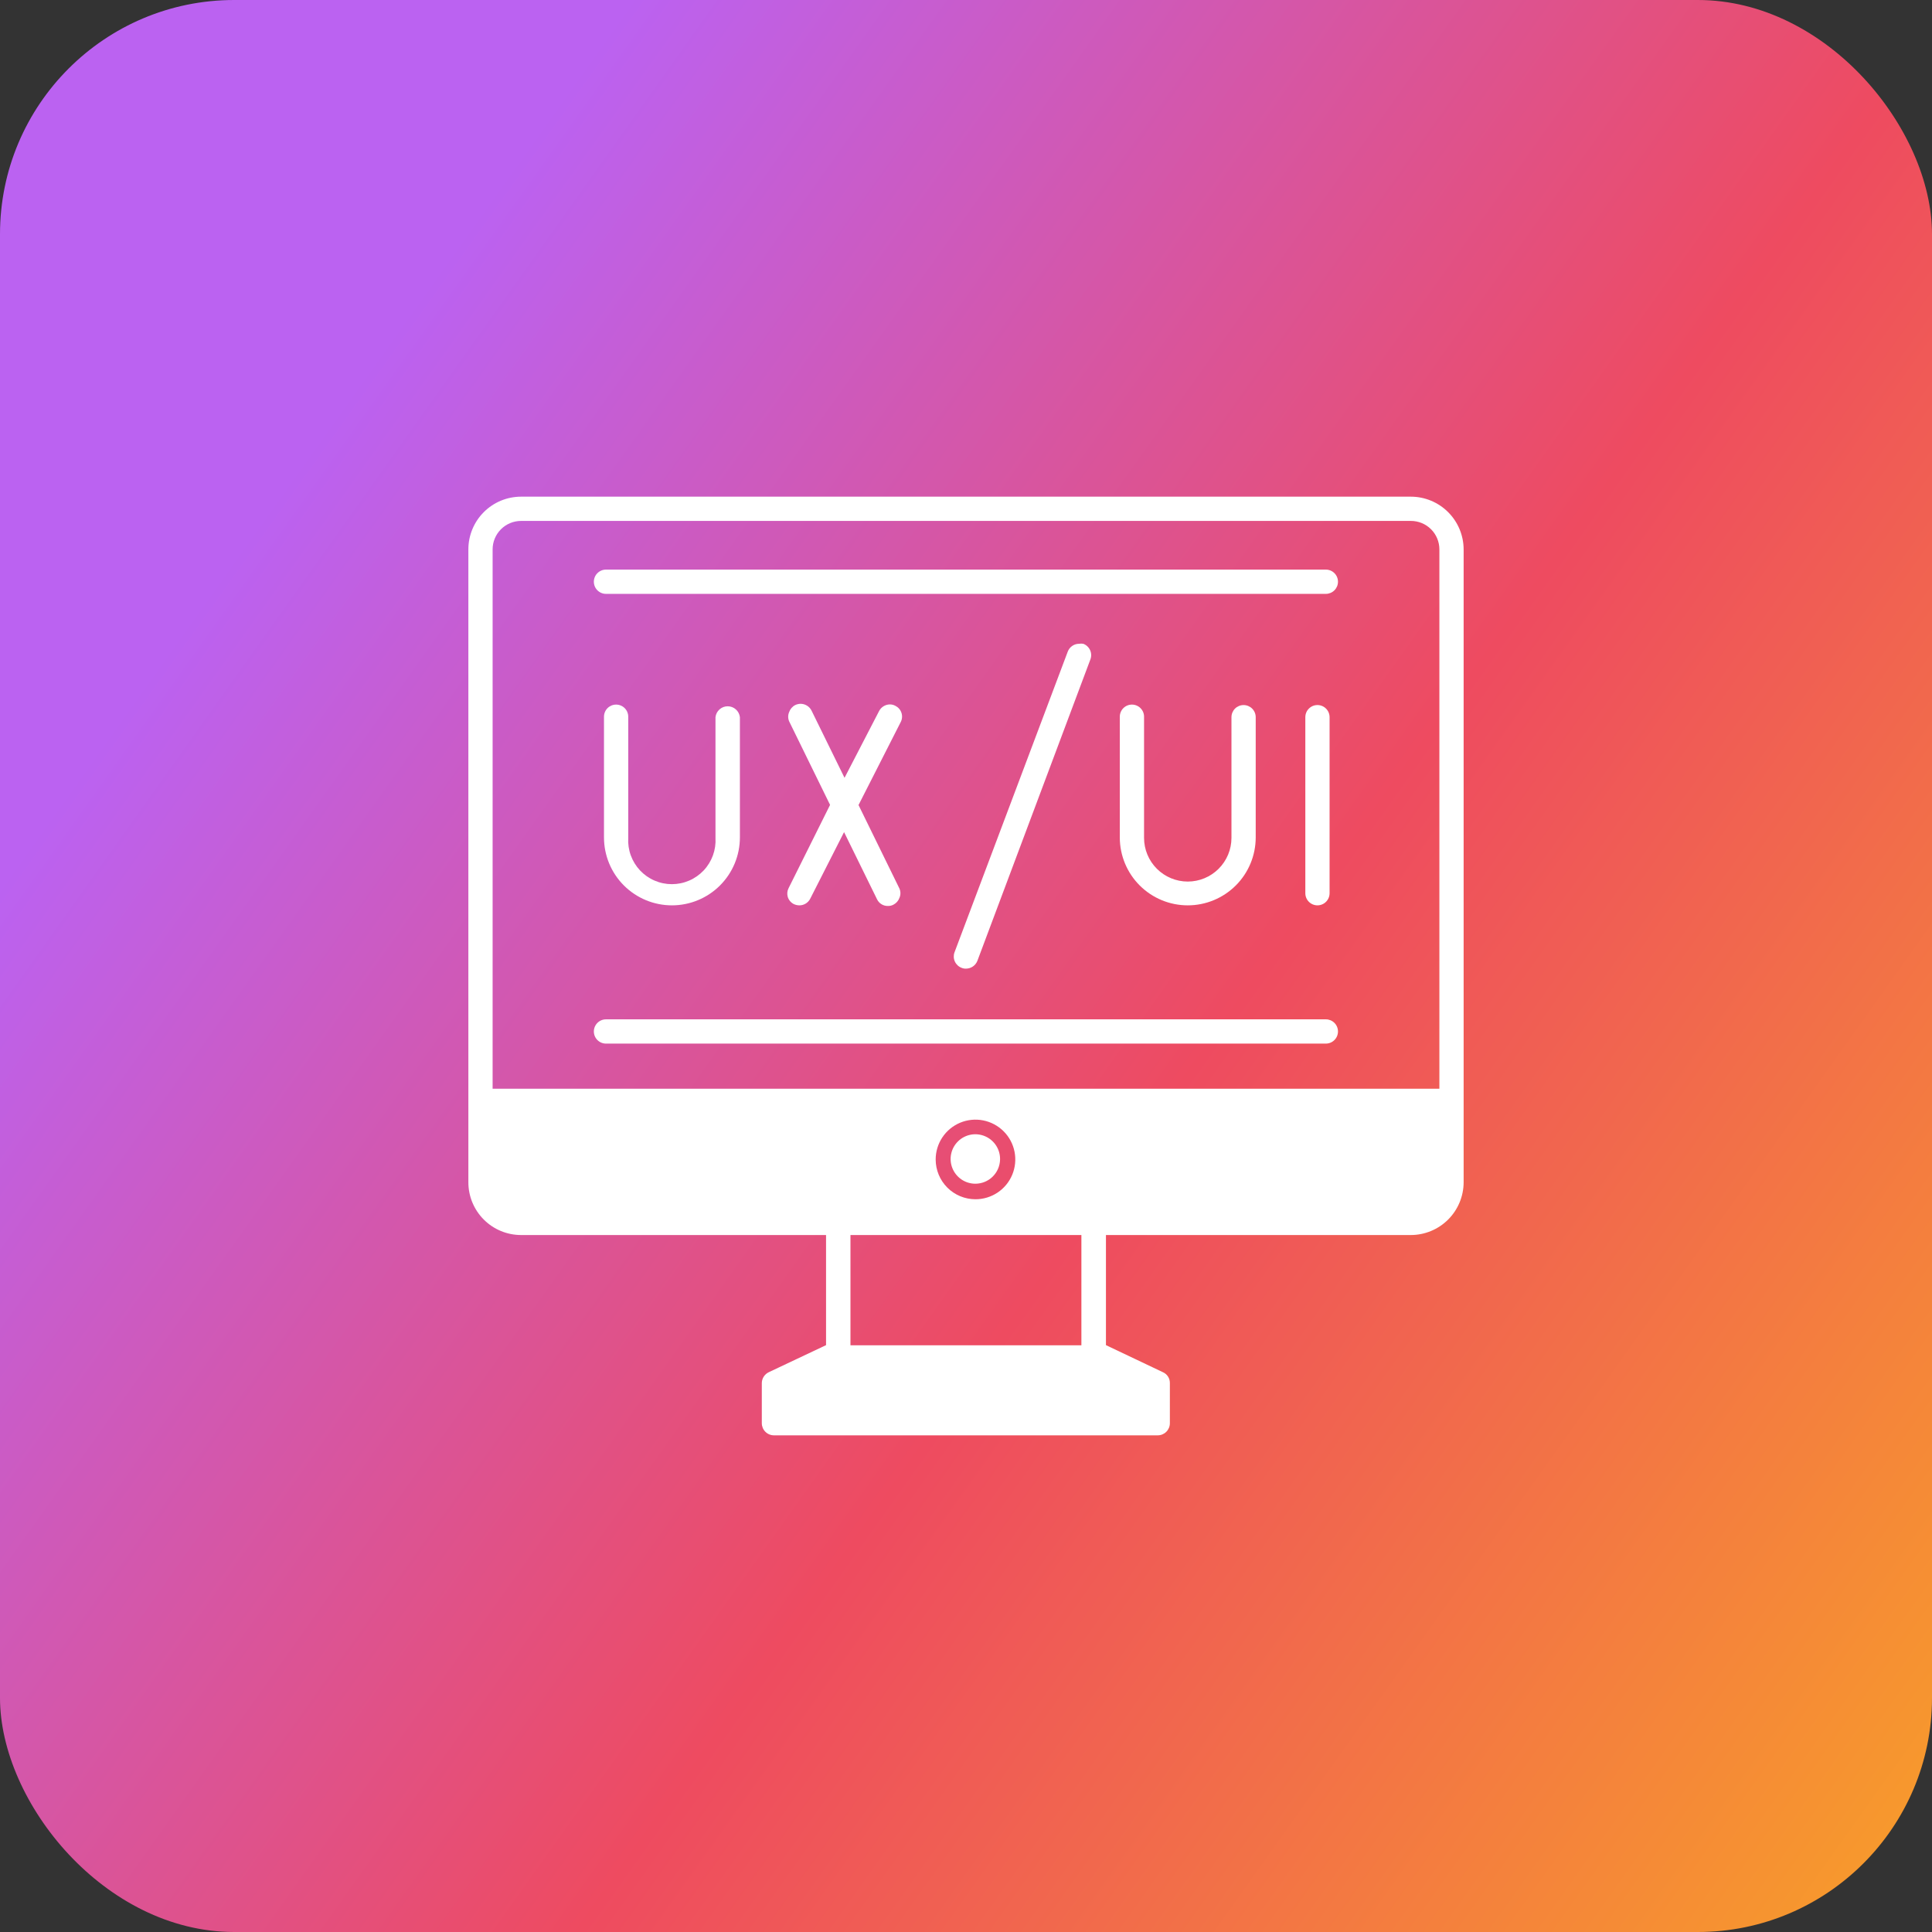 <svg width="132" height="132" viewBox="0 0 132 132" fill="none" xmlns="http://www.w3.org/2000/svg">
<rect x="0" y="0" width="132" height="132" fill="#333333" stroke="none"/>
<rect width="132" height="132" rx="16" fill="url(#paint0_linear_446_35615)"/>
<g clip-path="url(#clip0_446_35615)">
<path d="M96.388 33.934H35.602C34.647 33.934 33.73 34.313 33.055 34.989C32.38 35.664 32 36.58 32 37.535V80.779C32 81.734 32.38 82.651 33.055 83.326C33.73 84.002 34.647 84.381 35.602 84.381H56.438V91.904L52.528 93.752C52.386 93.819 52.266 93.924 52.181 94.055C52.096 94.187 52.051 94.34 52.049 94.496V97.237C52.049 97.457 52.137 97.668 52.292 97.823C52.447 97.979 52.658 98.066 52.878 98.066H79.101C79.32 98.066 79.531 97.979 79.687 97.823C79.842 97.668 79.929 97.457 79.929 97.237V94.496C79.932 94.339 79.888 94.184 79.803 94.052C79.718 93.919 79.596 93.815 79.451 93.752L75.562 91.904V84.381H96.388C97.344 84.381 98.261 84.002 98.938 83.327C99.615 82.652 99.997 81.736 100 80.779V37.535C99.997 36.579 99.615 35.663 98.938 34.988C98.261 34.313 97.344 33.934 96.388 33.934ZM73.884 91.914H58.106V84.381H73.884V91.914ZM63.928 79.228C63.926 78.689 64.084 78.162 64.382 77.713C64.68 77.264 65.105 76.914 65.602 76.706C66.1 76.499 66.647 76.445 67.176 76.549C67.705 76.654 68.19 76.913 68.571 77.294C68.953 77.675 69.212 78.161 69.316 78.689C69.421 79.218 69.366 79.766 69.159 80.263C68.952 80.761 68.602 81.185 68.153 81.483C67.704 81.781 67.176 81.939 66.638 81.937C65.92 81.934 65.232 81.648 64.725 81.141C64.217 80.633 63.931 79.946 63.928 79.228ZM98.343 74.383H33.657V37.535C33.657 37.02 33.862 36.525 34.227 36.161C34.592 35.796 35.086 35.591 35.602 35.591H96.388C96.644 35.59 96.898 35.639 97.135 35.736C97.372 35.833 97.588 35.976 97.769 36.157C97.951 36.337 98.095 36.552 98.194 36.789C98.292 37.026 98.343 37.279 98.343 37.535V74.383Z" fill="white"/>
<path d="M68.327 79.228C68.336 78.892 68.244 78.561 68.064 78.278C67.883 77.995 67.622 77.772 67.314 77.637C67.007 77.503 66.666 77.463 66.335 77.523C66.005 77.584 65.7 77.741 65.459 77.976C65.219 78.21 65.054 78.511 64.985 78.84C64.916 79.169 64.947 79.511 65.074 79.822C65.2 80.133 65.417 80.399 65.695 80.587C65.974 80.775 66.302 80.875 66.638 80.875C67.079 80.875 67.502 80.703 67.818 80.395C68.133 80.088 68.316 79.669 68.327 79.228Z" fill="white"/>
<path d="M90.586 38.917H41.403C41.183 38.917 40.972 39.004 40.817 39.16C40.661 39.315 40.574 39.526 40.574 39.746C40.574 39.965 40.661 40.176 40.817 40.332C40.972 40.487 41.183 40.575 41.403 40.575H90.586C90.806 40.575 91.017 40.487 91.172 40.332C91.328 40.176 91.415 39.965 91.415 39.746C91.415 39.526 91.328 39.315 91.172 39.16C91.017 39.004 90.806 38.917 90.586 38.917Z" fill="white"/>
<path d="M90.586 69.644H41.403C41.183 69.644 40.972 69.732 40.817 69.887C40.661 70.043 40.574 70.254 40.574 70.473C40.574 70.693 40.661 70.904 40.817 71.059C40.972 71.215 41.183 71.302 41.403 71.302H90.586C90.806 71.302 91.017 71.215 91.172 71.059C91.328 70.904 91.415 70.693 91.415 70.473C91.415 70.254 91.328 70.043 91.172 69.887C91.017 69.732 90.806 69.644 90.586 69.644Z" fill="white"/>
<path d="M42.094 48.14C41.875 48.14 41.664 48.227 41.508 48.382C41.353 48.538 41.266 48.749 41.266 48.968V57.213C41.266 58.445 41.755 59.626 42.626 60.497C43.496 61.367 44.677 61.856 45.909 61.856C47.14 61.856 48.321 61.367 49.192 60.497C50.063 59.626 50.552 58.445 50.552 57.213V49C50.529 48.795 50.431 48.606 50.277 48.469C50.123 48.331 49.924 48.255 49.718 48.255C49.511 48.255 49.312 48.331 49.159 48.469C49.005 48.606 48.907 48.795 48.884 49V57.245C48.908 57.652 48.849 58.059 48.71 58.441C48.571 58.824 48.356 59.174 48.077 59.471C47.797 59.767 47.461 60.003 47.087 60.164C46.713 60.326 46.31 60.409 45.903 60.409C45.496 60.409 45.094 60.326 44.72 60.164C44.346 60.003 44.009 59.767 43.73 59.471C43.451 59.174 43.236 58.824 43.097 58.441C42.958 58.059 42.899 57.652 42.923 57.245V49C42.927 48.889 42.909 48.778 42.869 48.673C42.83 48.569 42.769 48.474 42.692 48.394C42.615 48.313 42.522 48.249 42.419 48.206C42.316 48.162 42.206 48.14 42.094 48.14Z" fill="white"/>
<path d="M53.823 61.282C53.855 61.387 53.909 61.485 53.98 61.569C54.051 61.653 54.139 61.721 54.237 61.771C54.354 61.825 54.48 61.854 54.609 61.856C54.762 61.858 54.913 61.817 55.044 61.738C55.175 61.659 55.282 61.545 55.353 61.41L57.669 56.852L59.922 61.442C59.989 61.581 60.094 61.698 60.226 61.779C60.358 61.86 60.511 61.902 60.665 61.898C60.794 61.902 60.922 61.873 61.037 61.813C61.23 61.716 61.378 61.549 61.452 61.346C61.496 61.246 61.519 61.137 61.519 61.027C61.519 60.917 61.496 60.809 61.452 60.708L58.657 55.003L61.536 49.34C61.587 49.243 61.619 49.137 61.628 49.028C61.638 48.919 61.625 48.81 61.591 48.706C61.558 48.602 61.504 48.505 61.432 48.423C61.361 48.34 61.273 48.273 61.175 48.224C61.061 48.161 60.933 48.129 60.803 48.128C60.649 48.129 60.499 48.172 60.367 48.253C60.236 48.333 60.13 48.448 60.06 48.585L57.701 53.143L55.448 48.553C55.38 48.414 55.274 48.297 55.142 48.215C55.011 48.132 54.86 48.088 54.705 48.086C54.576 48.087 54.449 48.116 54.333 48.171C54.138 48.27 53.989 48.442 53.918 48.649C53.874 48.749 53.851 48.858 53.851 48.968C53.851 49.078 53.874 49.186 53.918 49.287L56.713 54.992L53.876 60.687C53.783 60.871 53.764 61.084 53.823 61.282Z" fill="white"/>
<path d="M77.337 48.14C77.117 48.14 76.906 48.227 76.751 48.382C76.595 48.538 76.508 48.749 76.508 48.968V57.213C76.508 58.445 76.997 59.626 77.868 60.497C78.739 61.367 79.919 61.856 81.151 61.856C82.382 61.856 83.563 61.367 84.434 60.497C85.305 59.626 85.794 58.445 85.794 57.213V49C85.794 48.781 85.707 48.57 85.551 48.414C85.396 48.259 85.185 48.172 84.965 48.172C84.746 48.172 84.535 48.259 84.379 48.414C84.224 48.57 84.137 48.781 84.137 49V57.245C84.137 58.037 83.822 58.797 83.262 59.356C82.702 59.916 81.943 60.231 81.151 60.231C80.359 60.231 79.6 59.916 79.04 59.356C78.48 58.797 78.165 58.037 78.165 57.245V49C78.17 48.889 78.151 48.778 78.112 48.673C78.072 48.569 78.011 48.474 77.934 48.394C77.857 48.313 77.764 48.249 77.661 48.206C77.559 48.162 77.448 48.14 77.337 48.14Z" fill="white"/>
<path d="M66.001 66.18C66.169 66.179 66.332 66.128 66.47 66.034C66.609 65.939 66.715 65.805 66.777 65.649L74.501 45.047C74.577 44.842 74.568 44.614 74.476 44.415C74.385 44.216 74.218 44.061 74.012 43.985C73.918 43.969 73.82 43.969 73.725 43.985C73.556 43.985 73.391 44.037 73.253 44.134C73.114 44.231 73.008 44.368 72.95 44.527L65.215 65.065C65.139 65.27 65.148 65.498 65.24 65.697C65.332 65.896 65.498 66.051 65.704 66.127C65.798 66.166 65.899 66.184 66.001 66.18Z" fill="white"/>
<path d="M90.841 61.027V49C90.841 48.78 90.754 48.569 90.598 48.414C90.443 48.258 90.232 48.171 90.012 48.171C89.793 48.171 89.582 48.258 89.426 48.414C89.271 48.569 89.184 48.78 89.184 49V61.027C89.184 61.247 89.271 61.458 89.426 61.613C89.582 61.769 89.793 61.856 90.012 61.856C90.232 61.856 90.443 61.769 90.598 61.613C90.754 61.458 90.841 61.247 90.841 61.027Z" fill="white"/>
</g>
<defs>
<linearGradient id="paint0_linear_446_35615" x1="-8.286" y1="4.995" x2="167.105" y2="129.896" gradientUnits="userSpaceOnUse">
<stop offset="0.181" stop-color="#BB62F1"/>
<stop offset="0.523" stop-color="#EE4B60"/>
<stop offset="0.997" stop-color="#FBBD15"/>
</linearGradient>
<clipPath id="clip0_446_35615">
<rect width="68" height="68" fill="white" transform="translate(32 32)"/>
</clipPath>
</defs>
</svg>
